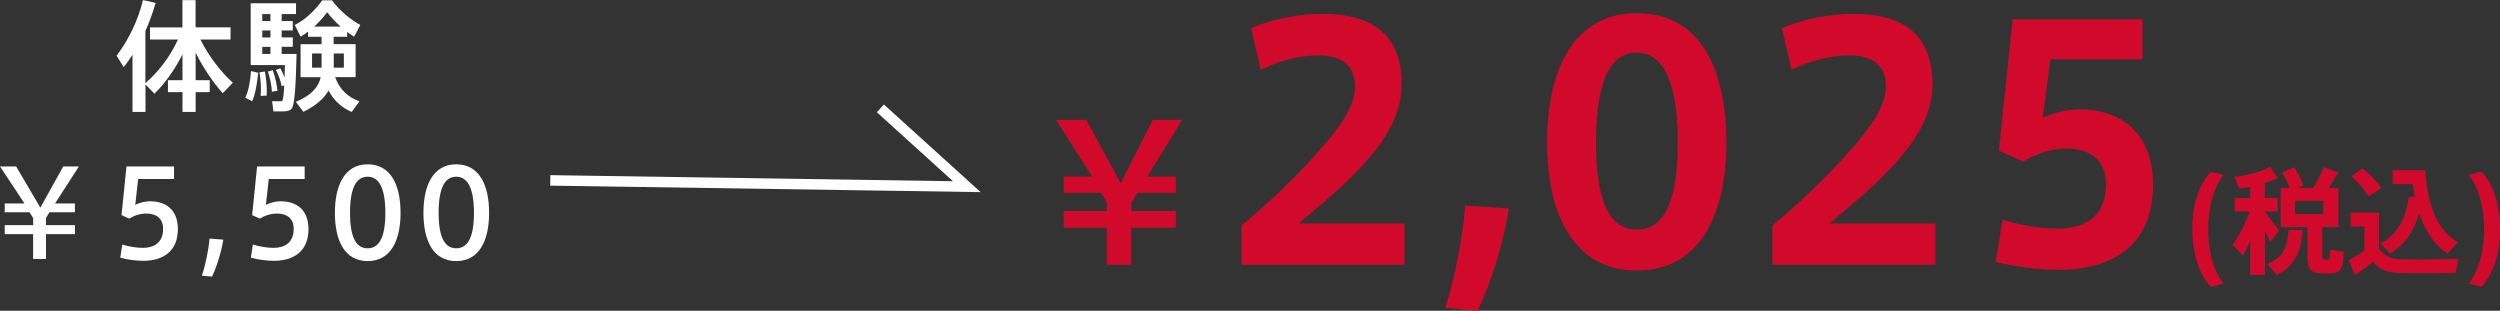 <?xml version="1.0" encoding="UTF-8"?>
<svg id="a" data-name="レイヤー 1" xmlns="http://www.w3.org/2000/svg" viewBox="0 0 477.16 59.31">
  <rect x="0" y="0" width="477.16" height="59.31" fill="#333333" stroke="none"/>
  <defs>
    <style>
      .b {
        fill: #fff;
      }

      .c {
        fill: #d10a2c;
      }

      .d {
        fill: none;
        stroke: #fff;
        stroke-miterlimit: 10;
        stroke-width: 2px;
      }
    </style>
  </defs>
  <g>
    <path class="c" d="M215.91,50.53h-4.64v-7.06h-8.24v-3.2h8.24v-1.55l-1.08-1.91h-7.16v-3.1h5.44l-6.91-10.83h5.76l6.59,12.1,6.12-12.1h5.62l-6.7,10.83h5.47v3.1h-7.38l-1.12,1.91v1.55h8.49v3.2h-8.49v7.06Z"/>
    <path class="c" d="M258.62,16.43c0-4.09-2.81-5.86-6.83-5.86s-7.81,1.1-11.16,2.75l-1.83-7.93c3.42-1.59,9.03-2.75,13.6-2.75,7.56,0,15.13,2.5,15.13,13.42,0,6.22-3.54,11.59-9.21,17.33-3.6,3.6-7.38,6.65-10.49,9.27h20.25v7.87h-31.11v-7.5c3.66-2.99,8.05-7.02,12.2-11.41,5.61-5.98,9.46-10.74,9.46-15.13v-.06Z"/>
    <path class="c" d="M281.98,59.31l-6.1-.55c1.77-5.61,3.42-14.09,3.78-19.52l8.3.55c-.79,5.98-3.6,15.01-5.98,19.52Z"/>
    <path class="c" d="M329.5,27.23c0,12.93-4.58,24.4-17.08,24.4s-17.14-11.47-17.14-24.46,4.58-24.65,17.14-24.65,17.08,11.41,17.08,24.65v.06ZM304.61,27.23c0,12.87,3.42,16.59,7.81,16.59s7.81-3.72,7.81-16.65-3.48-17.14-7.81-17.14-7.81,3.96-7.81,17.14v.06Z"/>
    <path class="c" d="M359.94,16.43c0-4.09-2.81-5.86-6.83-5.86s-7.81,1.1-11.16,2.75l-1.83-7.93c3.42-1.59,9.03-2.75,13.6-2.75,7.56,0,15.13,2.5,15.13,13.42,0,6.22-3.54,11.59-9.21,17.33-3.6,3.6-7.38,6.65-10.49,9.27h20.25v7.87h-31.11v-7.5c3.66-2.99,8.05-7.02,12.2-11.41,5.61-5.98,9.46-10.74,9.46-15.13v-.06Z"/>
    <path class="c" d="M396.9,20.88c7.87,0,14.03,4.45,14.03,14.4,0,11.65-7.81,16.23-18.18,16.23-3.29,0-8.54-.67-11.83-1.52l1.28-8.05c2.81.92,7.2,1.71,10.49,1.71,4.51,0,9.27-1.77,9.27-8.48,0-4.7-3.23-6.83-7.44-6.83-3.17,0-6.04,1.1-8.36,2.5l-4.64-2.07,2.62-25.07h24.77v7.63h-17.57l-1.46,11.16c2.2-1.1,4.94-1.59,7.01-1.59Z"/>
    <path class="c" d="M418.42,43.78c0-4.69,1.28-8.52,3.52-11l2.46.62c-2.13,2.57-2.93,6.78-2.93,10.41s.79,7.75,2.93,10.32l-2.46.62c-2.24-2.49-3.5-6.31-3.5-10.94l-.02-.02Z"/>
    <path class="c" d="M434.99,44.04l-1.72,2.18c-.24-.64-.59-1.41-.97-2.22v8.47h-2.82v-6.51c-.44,1.06-.9,2.02-1.36,2.84l-1.98-2.11c1.14-1.58,2.46-4.03,3.23-6.34h-2.84v-2.53h2.95v-2.16c-.73.15-1.43.26-2.09.33l-.97-2.25c2.33-.2,5.28-.99,6.86-1.89l1.45,2.09c-.68.35-1.52.68-2.44.99v2.88h2.44v2.53h-2.44v.07c.97,1.28,2.07,2.71,2.68,3.63ZM439.5,43.95c-.35,3.94-1.36,6.8-4.97,8.54l-1.78-2.11c3.17-1.23,3.85-3.45,4.05-6.54l2.71.11ZM443.22,48.31c0,1.08.07,1.21.37,1.23h.77c.29-.02.31-.13.33-1.89l2.66.42c-.22,3.61-.7,4.07-2.79,4.12h-1.25c-2.42-.07-2.9-.7-2.9-3.87v-4.97h-5.1v-7.46h1.69c-.33-.95-.86-2-1.45-2.93l2.33-1.03c.79,1.19,1.43,2.49,1.74,3.48l-1.08.48h2.95c.84-1.39,1.61-2.88,2.05-3.98l2.75,1.01c-.51.88-1.14,1.91-1.85,2.97h1.89v7.46h-3.1v4.97ZM438.05,40.87h5.39v-2.53h-5.39v2.53Z"/>
    <path class="c" d="M458.26,49.5c2.38.07,8.14.04,10.94-.11l-.53,2.68c-2.68.09-8.23.11-10.87.02-2.11-.07-3.43-.53-4.93-2.09-1.23.99-2.35,1.8-3.39,2.51l-1.21-2.88c.9-.46,1.94-1.06,3.01-1.76v-4.66h-2.64v-2.62h5.43v6.97c1.3,1.47,2.49,1.89,4.18,1.94ZM450.91,32.11c1.58,1.32,2.79,2.53,3.61,3.78-.86.55-1.65,1.08-2.46,1.63-.73-1.28-1.83-2.57-3.26-3.85l2.11-1.56ZM460.93,37.57c-.15-.77-.31-1.58-.42-2.42h-3.85v-2.66h6.21c.53,7.31,2.55,11.64,6.25,13.73-.68.77-1.32,1.47-1.98,2.2-2.44-1.65-4.2-4.18-5.39-7.72-.88,2.88-2.42,5.83-5.57,7.68l-1.87-1.92c4-1.98,5.04-6.05,5.48-8.96l1.14.07Z"/>
    <path class="c" d="M477.16,43.82c0,4.6-1.28,8.43-3.52,10.91l-2.46-.62c2.13-2.57,2.95-6.78,2.95-10.32s-.81-7.83-2.95-10.41l2.46-.62c2.24,2.49,3.52,6.32,3.52,11.02v.02Z"/>
  </g>
  <g>
    <path class="b" d="M25.29,21.36v-10.9c-.53.81-1.08,1.59-1.68,2.35l-1.36-2.18c2.35-3.08,4.14-6.88,5.04-10.62l2.41.55c-.51,1.77-1.15,3.59-1.95,5.36v9.93c2.32-1.93,4.76-5.06,6.21-8.3h-5.33v-2.32h6.19V.02h2.51v5.2h6.67v2.32h-5.75c1.52,3.1,3.98,6.28,6.19,8.25l-1.93,2c-1.79-1.98-3.73-4.83-5.17-7.75v5.27h2.69v2.28h-2.69v3.77h-2.51v-3.77h-2.78v-2.28h2.78v-4.94c-1.47,2.94-3.45,5.68-5.36,7.52l-1.7-1.77v5.24h-2.46Z"/>
    <path class="b" d="M49.28,13.89c-.18,1.93-.55,4.12-1.15,5.43l-1.31-.67c.6-1.22.99-3.29,1.08-5.08l1.38.32ZM53.51,13.04c.32.6.6,1.17.8,1.75.02-.71.05-1.49.07-2.37h-6.53V.62h8.65v2.07h-2.74v1.33h2.12v1.79h-2.12v1.33h2.12v1.79h-2.12v1.36h2.85c-.18,6.53-.34,10.05-1.1,10.62-.32.23-.76.32-1.38.35-.41.02-1.4,0-1.95,0l-.25-1.95c.46.02,1.2.02,1.54.02.18,0,.3-.02.39-.12.18-.16.3-1.13.39-2.9l-.51.14c-.16-.97-.51-2-1.08-3.1l.85-.32ZM50.56,13.66c.32,1.73.41,3.24.34,4.58l-1.15.07c.12-1.31.05-2.83-.23-4.51l1.04-.14ZM51.62,4.02v-1.33h-1.56v1.33h1.56ZM51.62,7.15v-1.33h-1.56v1.33h1.56ZM51.62,10.3v-1.36h-1.56v1.36h1.56ZM52.06,13.41c.53,1.45.78,2.76.9,3.93l-1.06.16c-.07-1.15-.3-2.41-.76-3.86l.92-.23ZM68.62,19.32l-1.49,2.05c-1.84-.78-3.36-2.09-4.42-4.09-.85,1.49-2.35,2.85-4.81,4.07l-1.43-1.91c3.04-1.29,4.32-2.83,4.74-4.71h-3.84v-6.3h4v-1.4h-2.58v-.99c-.46.37-.94.67-1.43.94l-1.1-2.21c1.84-.94,3.7-2.55,5.24-4.71h1.86c1.66,2.21,3.59,3.68,5.4,4.71l-1.17,2.23c-.44-.28-.9-.57-1.33-.9v.92h-2.58v1.4h4.19v6.3h-3.91c.9,2.46,2.58,3.93,4.65,4.6ZM59.56,12.92h1.82v-2.71h-1.82v2.71ZM65.01,5.08c-.85-.76-1.72-1.66-2.58-2.74-.8,1.08-1.63,1.98-2.46,2.74h5.04ZM65.63,12.92v-2.71h-1.93v2.71h1.93Z"/>
    <path class="b" d="M8.78,49.43h-2.46v-4.74H.9v-1.72h5.43v-1.33l-.69-1.13H.9v-1.68h3.77L0,31.77h3.08l4.62,7.86,4.37-7.86h2.99l-4.55,7.06h3.79v1.68h-4.85l-.67,1.1v1.36h5.52v1.72h-5.52v4.74Z"/>
    <path class="b" d="M28.68,38.42c2.9,0,5.27,1.54,5.27,5.31,0,4.23-2.81,6.05-6.65,6.05-1.2,0-3.13-.23-4.35-.6l.39-2.51c1.1.37,2.71.64,3.93.64,1.98,0,3.86-.87,3.86-3.63,0-2.12-1.45-2.92-3.17-2.92-1.22,0-2.37.39-3.29.97l-1.47-.67.94-9.29h9.08v2.39h-6.85l-.55,4.94c.87-.46,2-.69,2.85-.69Z"/>
    <path class="b" d="M40.46,52.79l-1.93-.18c.71-2.05,1.31-5.15,1.47-7.08l2.62.21c-.3,2.09-1.31,5.38-2.16,7.06Z"/>
    <path class="b" d="M53.61,38.42c2.9,0,5.27,1.54,5.27,5.31,0,4.23-2.81,6.05-6.65,6.05-1.2,0-3.13-.23-4.35-.6l.39-2.51c1.1.37,2.71.64,3.93.64,1.98,0,3.86-.87,3.86-3.63,0-2.12-1.45-2.92-3.17-2.92-1.22,0-2.37.39-3.29.97l-1.47-.67.94-9.29h9.08v2.39h-6.85l-.55,4.94c.87-.46,2-.69,2.85-.69Z"/>
    <path class="b" d="M76.45,40.65c0,5.2-1.84,9.18-6.28,9.18s-6.25-3.98-6.25-9.2,1.82-9.27,6.25-9.27,6.28,3.98,6.28,9.27v.02ZM66.81,40.65c0,5.06,1.38,6.74,3.36,6.74s3.38-1.68,3.38-6.76-1.4-6.9-3.38-6.9-3.36,1.75-3.36,6.9v.02Z"/>
    <path class="b" d="M93.35,40.65c0,5.2-1.84,9.18-6.28,9.18s-6.25-3.98-6.25-9.2,1.82-9.27,6.25-9.27,6.28,3.98,6.28,9.27v.02ZM83.72,40.65c0,5.06,1.38,6.74,3.36,6.74s3.38-1.68,3.38-6.76-1.4-6.9-3.38-6.9-3.36,1.75-3.36,6.9v.02Z"/>
  </g>
  <polyline class="d" points="105.03 34.43 184.53 35.63 168.03 20.68"/>
</svg>
